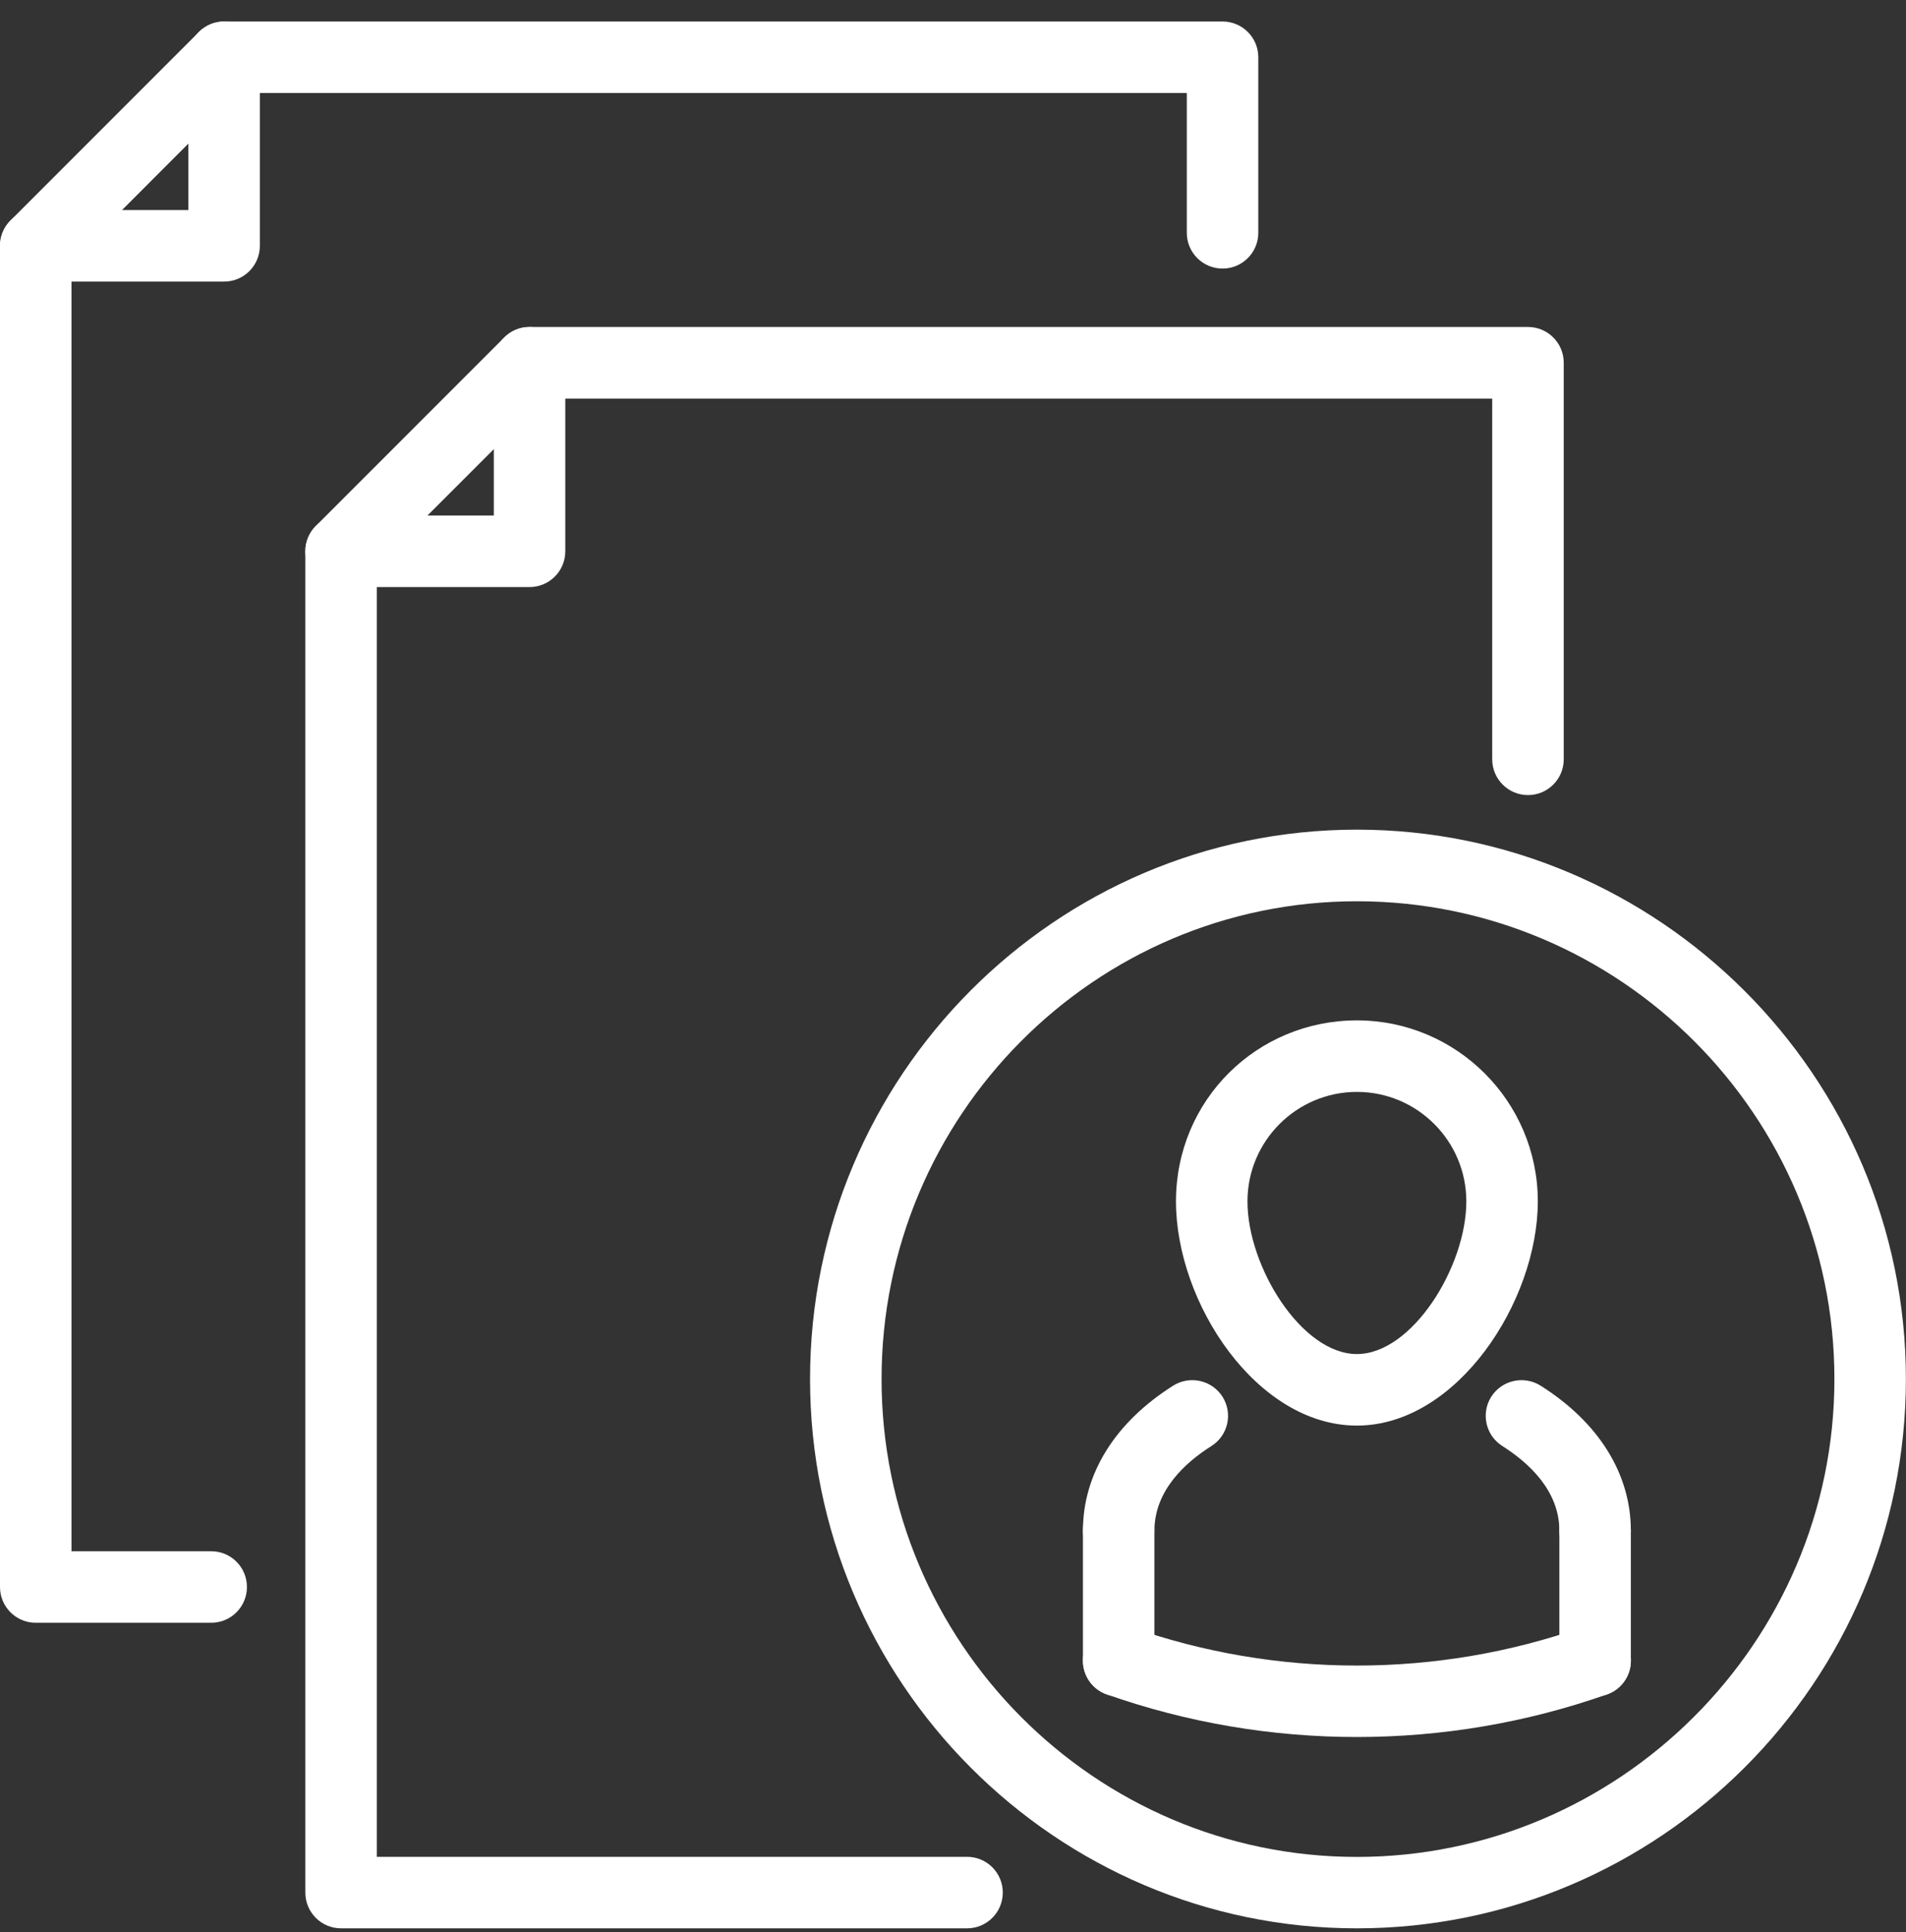 <?xml version="1.0" encoding="UTF-8"?>
<svg xmlns="http://www.w3.org/2000/svg" width="75" height="76" viewBox="0 0 75 76" fill="none">
  <rect x="0" y="0" width="75" height="76" fill="#333333" stroke="none"/>
  <path d="M38.053 75.846H13.421C12.644 75.846 12.015 75.217 12.015 74.439V21.684C12.015 21.312 12.163 20.953 12.425 20.691L19.841 13.275C20.107 13.009 20.462 12.861 20.837 12.861H60.125C60.903 12.861 61.532 13.49 61.532 14.268V29.865C61.532 30.643 60.903 31.272 60.125 31.272C59.347 31.272 58.718 30.643 58.718 29.865V15.678H21.42L14.828 22.27V73.033H38.053C38.83 73.033 39.459 73.662 39.459 74.439C39.459 75.217 38.83 75.846 38.053 75.846Z" fill="white"></path>
  <path d="M20.837 23.09H13.421C12.644 23.09 12.015 22.461 12.015 21.684C12.015 20.906 12.644 20.277 13.421 20.277H19.431V14.268C19.431 13.49 20.06 12.861 20.837 12.861C21.615 12.861 22.244 13.49 22.244 14.268V21.684C22.244 22.461 21.615 23.09 20.837 23.09Z" fill="white"></path>
  <path d="M8.311 63.827H1.407C0.629 63.827 0 63.198 0 62.421V9.669C0 9.298 0.148 8.938 0.41 8.676L7.826 1.26C8.092 0.995 8.448 0.846 8.823 0.846H48.106C48.884 0.846 49.513 1.475 49.513 2.253V9.157C49.513 9.934 48.884 10.563 48.106 10.563C47.329 10.563 46.7 9.934 46.7 9.157V3.659H9.401L2.813 10.251V61.014H8.311C9.088 61.014 9.717 61.643 9.717 62.421C9.717 63.198 9.088 63.827 8.311 63.827Z" fill="white"></path>
  <path d="M8.819 11.075H1.407C0.629 11.075 0 10.446 0 9.669C0 8.891 0.629 8.262 1.407 8.262H7.412V2.253C7.412 1.475 8.041 0.846 8.819 0.846C9.596 0.846 10.225 1.475 10.225 2.253V9.669C10.225 10.446 9.596 11.075 8.819 11.075Z" fill="white"></path>
  <path d="M53.393 75.846C41.526 75.846 31.875 66.152 31.875 54.239C31.875 42.326 41.53 32.632 53.393 32.632C65.255 32.632 74.996 42.326 74.996 54.239C74.996 66.152 65.302 75.846 53.393 75.846ZM53.393 35.449C43.078 35.449 34.689 43.877 34.689 54.243C34.689 64.609 43.081 73.037 53.393 73.037C63.704 73.037 72.183 64.609 72.183 54.243C72.183 43.877 63.755 35.449 53.393 35.449Z" fill="white"></path>
  <path d="M44.019 66.727C43.242 66.727 42.613 66.097 42.613 65.32V60.205C42.613 59.428 43.242 58.799 44.019 58.799C44.797 58.799 45.426 59.428 45.426 60.205V65.32C45.426 66.097 44.797 66.727 44.019 66.727Z" fill="white"></path>
  <path d="M62.766 66.727C61.989 66.727 61.36 66.097 61.36 65.32V60.205C61.36 59.428 61.989 58.799 62.766 58.799C63.544 58.799 64.173 59.428 64.173 60.205V65.32C64.173 66.097 63.544 66.727 62.766 66.727Z" fill="white"></path>
  <path d="M53.393 68.321C50.056 68.321 46.723 67.762 43.55 66.644C42.816 66.387 42.433 65.582 42.691 64.851C42.949 64.117 43.742 63.73 44.484 63.992C50.228 66.016 56.558 66.016 62.301 63.992C63.036 63.73 63.833 64.117 64.095 64.851C64.353 65.582 63.97 66.387 63.235 66.644C60.062 67.762 56.73 68.321 53.393 68.321Z" fill="white"></path>
  <path d="M44.019 61.612C43.242 61.612 42.613 60.983 42.613 60.205C42.613 57.974 43.875 55.946 46.164 54.501C46.821 54.09 47.688 54.282 48.106 54.938C48.52 55.595 48.325 56.462 47.669 56.876C46.645 57.521 45.426 58.623 45.426 60.205C45.426 60.983 44.797 61.612 44.019 61.612Z" fill="white"></path>
  <path d="M62.766 61.612C61.989 61.612 61.36 60.983 61.36 60.205C61.36 58.623 60.141 57.525 59.117 56.876C58.461 56.462 58.265 55.595 58.679 54.938C59.097 54.282 59.965 54.09 60.621 54.501C62.911 55.946 64.173 57.974 64.173 60.205C64.173 60.983 63.544 61.612 62.766 61.612Z" fill="white"></path>
  <path d="M53.393 56.072C49.45 56.072 46.274 51.246 46.274 47.253C46.274 43.26 49.466 40.134 53.393 40.134C57.32 40.134 60.512 43.326 60.512 47.253C60.512 51.18 57.339 56.072 53.393 56.072ZM53.393 42.947C51.021 42.947 49.087 44.877 49.087 47.253C49.087 49.82 51.217 53.258 53.393 53.258C55.569 53.258 57.699 49.82 57.699 47.253C57.699 44.877 55.768 42.947 53.393 42.947Z" fill="white"></path>
</svg>
